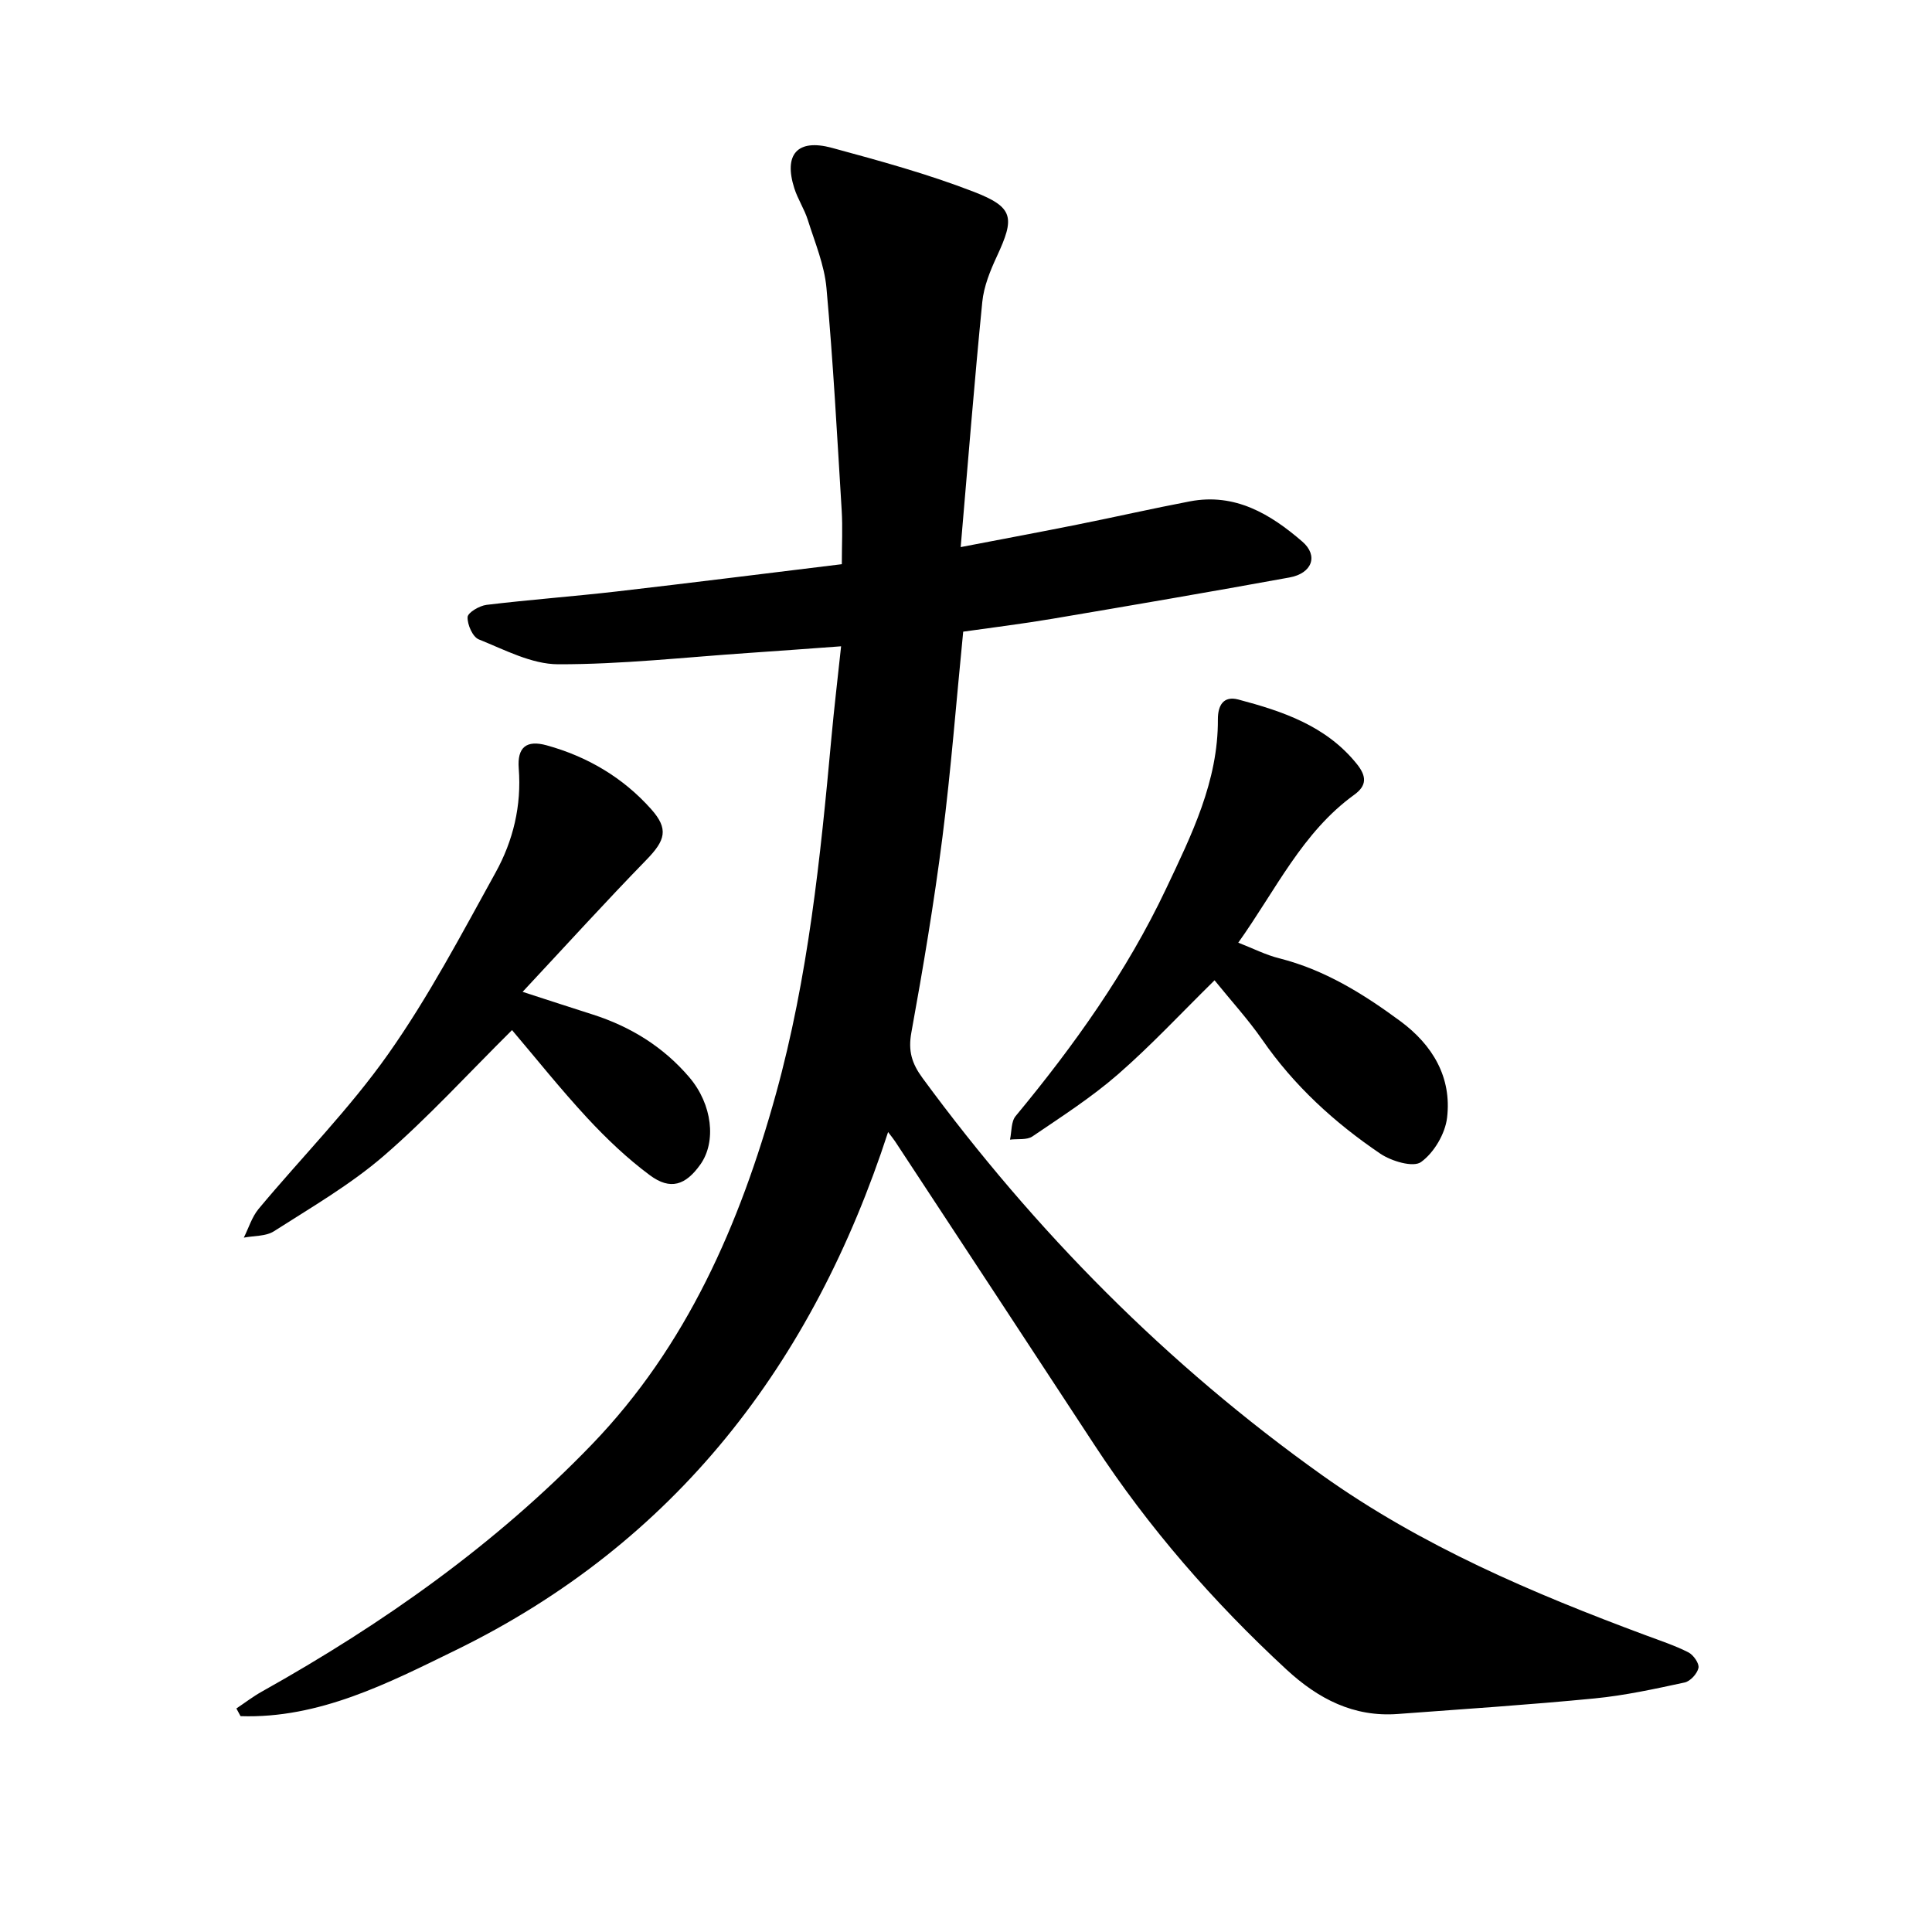 <svg enable-background="new 0 0 400 400" viewBox="0 0 400 400" xmlns="http://www.w3.org/2000/svg"><path d="m183.87 234.38c-15.59 47.92-44.04 85.06-89.54 107.28-13.86 6.77-28.23 14.2-44.53 13.65-.29-.53-.57-1.06-.86-1.59 1.77-1.18 3.47-2.49 5.32-3.52 25.04-14.01 48.37-30.48 68.29-51.15 19.61-20.34 30.64-45.61 38.1-72.57 6.67-24.12 9.21-48.88 11.48-73.68.56-6.13 1.29-12.24 2.01-18.99-6.68.48-12.94.96-19.2 1.38-13.13.89-26.26 2.37-39.38 2.34-5.5-.01-11.09-3.01-16.43-5.15-1.27-.51-2.39-3.06-2.32-4.62.04-.93 2.45-2.35 3.92-2.53 8.96-1.08 17.96-1.74 26.92-2.77 15.41-1.78 30.79-3.72 46.64-5.65 0-4.04.19-7.62-.03-11.18-.94-15.34-1.76-30.7-3.15-46.01-.43-4.78-2.4-9.43-3.86-14.08-.71-2.25-2.07-4.29-2.79-6.54-2.25-7.04.62-10.33 7.78-8.39 9.88 2.68 19.82 5.4 29.35 9.09 8.33 3.22 8.53 5.35 4.8 13.38-1.39 2.99-2.7 6.22-3.02 9.45-1.64 16.54-2.95 33.11-4.47 50.74 8.93-1.72 16.6-3.14 24.25-4.68 7.75-1.55 15.45-3.31 23.21-4.79 9.33-1.78 16.67 2.62 23.28 8.34 3.36 2.9 2.03 6.57-2.67 7.42-16.34 2.98-32.71 5.78-49.08 8.55-6.22 1.05-12.48 1.82-18.47 2.67-1.44 14.51-2.52 28.58-4.3 42.57-1.73 13.52-3.99 26.99-6.43 40.41-.7 3.83.08 6.41 2.34 9.48 23.3 31.71 50.62 59.33 82.7 82.18 20.58 14.66 43.57 24.43 67.07 33.17 2.96 1.1 5.98 2.1 8.78 3.52 1.03.53 2.26 2.29 2.07 3.21-.25 1.19-1.69 2.77-2.86 3.02-6.17 1.33-12.38 2.69-18.64 3.3-13.55 1.32-27.15 2.21-40.73 3.22-9.18.69-16.51-3.14-23.09-9.22-15.1-13.96-28.52-29.33-39.79-46.56-13.72-20.95-27.48-41.87-41.24-62.8-.41-.61-.89-1.18-1.43-1.9z"/><path d="m251.46 202.96c-6.9 6.78-13.15 13.51-20.03 19.5-5.47 4.76-11.65 8.73-17.67 12.82-1.17.79-3.08.47-4.65.67.36-1.65.21-3.73 1.17-4.88 12.07-14.57 23.01-29.89 31.13-47.04 5.28-11.15 10.81-22.28 10.74-35.1-.01-2.83 1.11-4.93 4.24-4.1 9.23 2.45 18.19 5.45 24.54 13.36 2.05 2.56 2.06 4.47-.54 6.35-10.76 7.78-16.21 19.67-24.02 30.63 3.06 1.19 5.67 2.53 8.45 3.23 9.42 2.37 17.45 7.37 25.12 13.03 6.68 4.94 10.66 11.62 9.66 19.99-.4 3.33-2.71 7.24-5.39 9.17-1.62 1.17-6.14-.18-8.44-1.74-9.49-6.43-17.88-14.09-24.47-23.64-2.96-4.24-6.48-8.09-9.84-12.25z"/><path d="m106.01 213.27c-9.17 9.09-17.4 18.13-26.58 26.06-6.91 5.96-14.97 10.63-22.7 15.58-1.68 1.08-4.15.92-6.25 1.33 1-2 1.67-4.27 3.06-5.95 8.93-10.71 18.84-20.72 26.84-32.07 8.37-11.86 15.19-24.84 22.23-37.58 3.63-6.57 5.39-13.82 4.79-21.54-.34-4.4 1.59-5.95 5.81-4.78 8.42 2.33 15.78 6.67 21.6 13.2 3.68 4.13 2.95 6.46-.98 10.5-8.45 8.68-16.6 17.66-25.63 27.33 5.91 1.91 10.18 3.32 14.47 4.68 7.88 2.51 14.69 6.72 20.06 13.03 4.76 5.6 5.61 13.31 2.29 18.01-3.07 4.34-6.23 5.4-10.47 2.25-4.67-3.46-8.96-7.55-12.93-11.82-5.57-6.01-10.7-12.45-15.61-18.23z"/></svg>